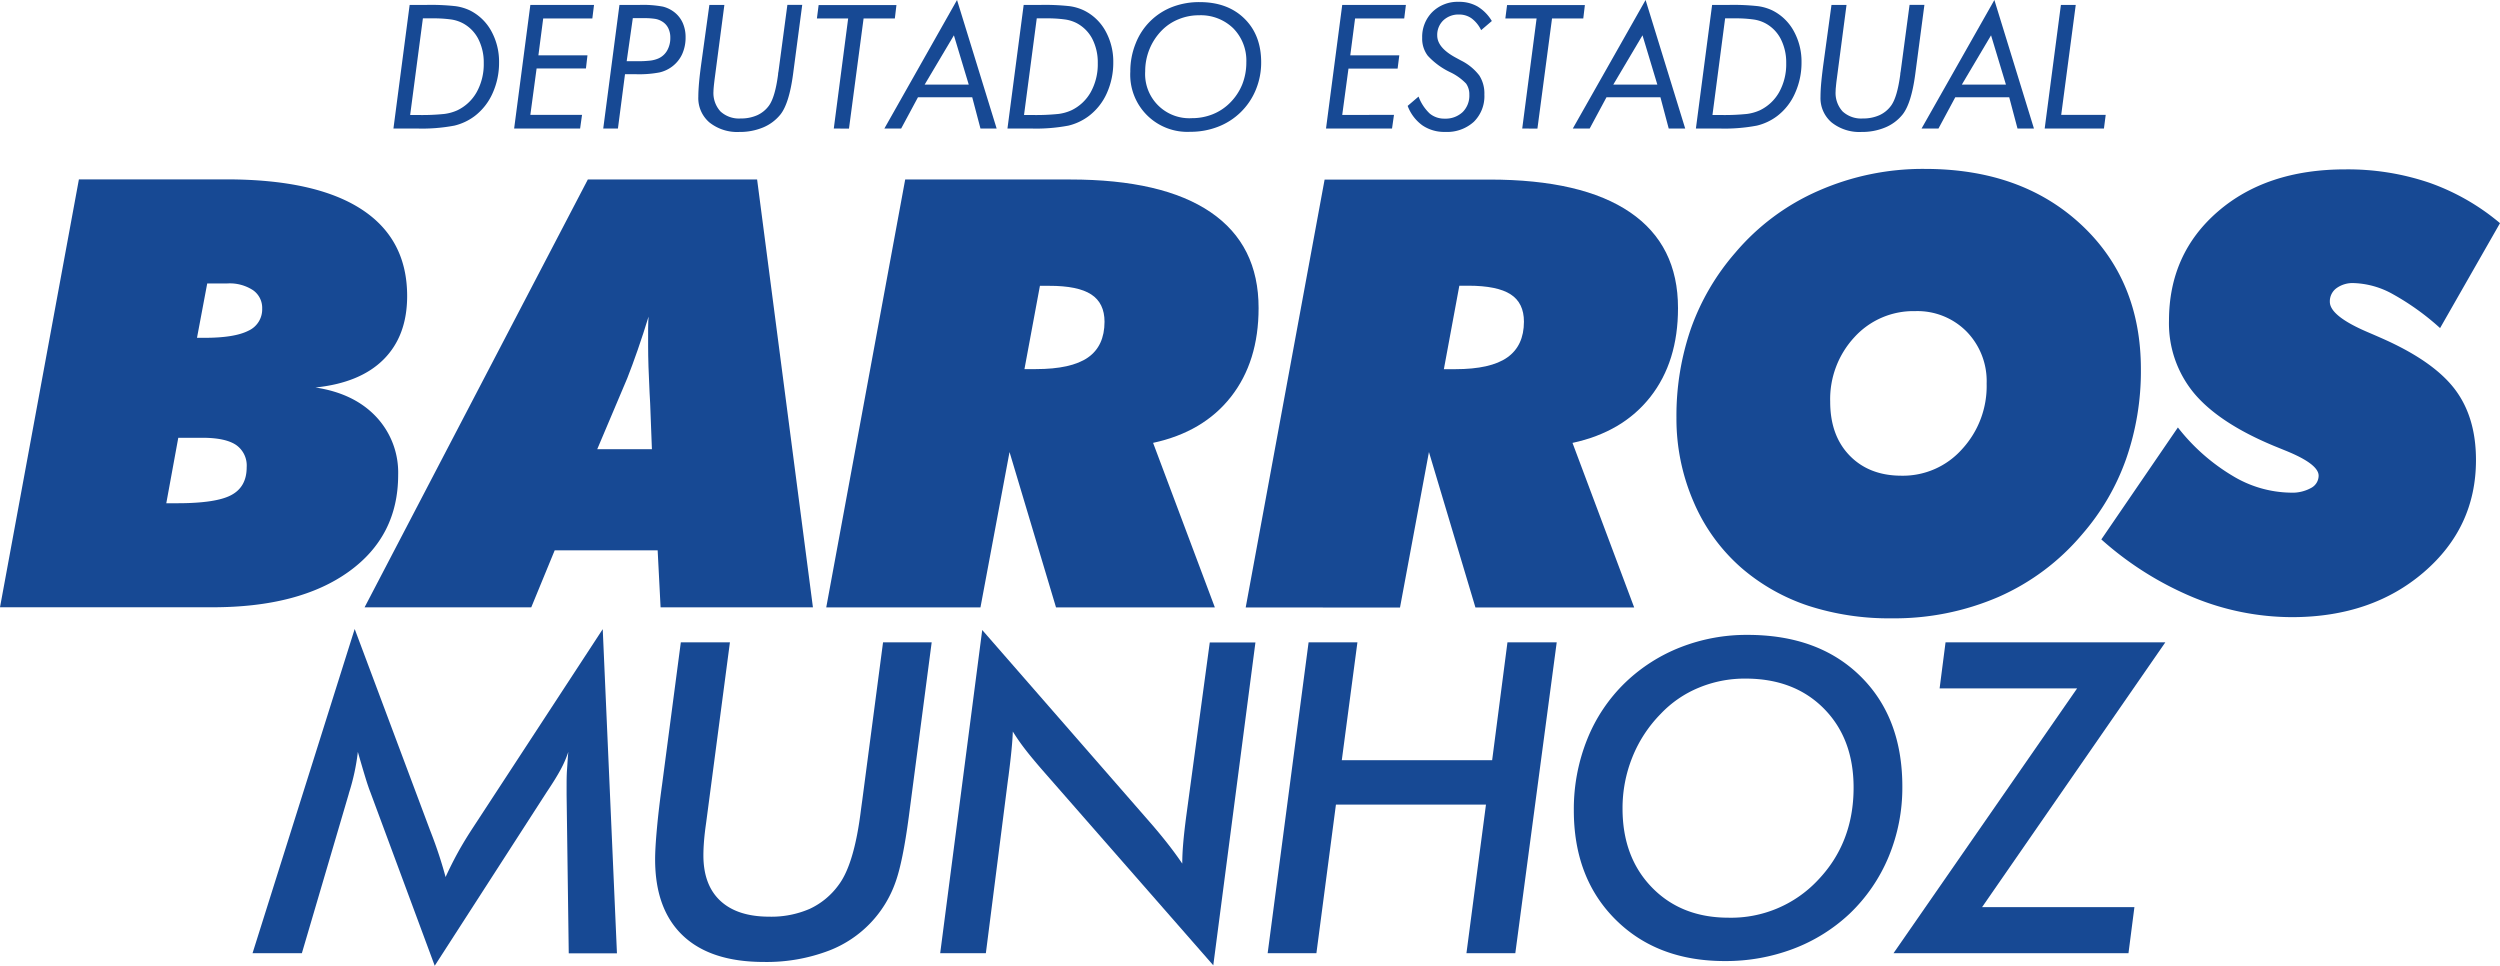 <svg id="Camada_1" data-name="Camada 1" xmlns="http://www.w3.org/2000/svg" viewBox="0 0 640 247.23"><defs><style>.cls-1{fill:#174994;}</style></defs><path class="cls-1" d="M80,222.74,100.2,113.2h37.71q22.76,0,34.54,7.6t11.78,22.26q0,10.17-6,16.2t-17.47,7.22q9.87,1.49,15.52,7.48a20.83,20.83,0,0,1,5.65,14.89q0,15.71-12.68,24.8t-34.83,9.09Zm42.57-26.63h2.77q10,0,13.88-2.1c2.62-1.4,3.93-3.76,3.93-7.11a6.4,6.4,0,0,0-2.73-5.72q-2.73-1.83-8.64-1.83h-6.14Zm7.86-42.35h1.95q7.63,0,11.18-1.8a6,6,0,0,0,3.56-5.69,5.53,5.53,0,0,0-2.36-4.71,10.9,10.9,0,0,0-6.55-1.72h-5.16Z" transform="translate(-80 -67.28)"/><path class="cls-1" d="M173.33,222.76l57.16-109.54h43.33l14.29,109.54h-39l-.75-14.59H222l-6,14.59Zm59.56-40.48h14l-.45-11.75c-.05-.65-.1-1.57-.15-2.77q-.37-7.33-.37-11.82c0-2,0-3.53,0-4.6s.06-2.08.11-3q-1.35,4.41-2.77,8.49t-2.69,7.3Z" transform="translate(-80 -67.28)"/><path class="cls-1" d="M291.52,222.77l20.21-109.54h42.2q23.71,0,36,8.38t12.27,24.54q0,13.69-7.07,22.71t-19.94,11.79L391,222.77H350.34L338.44,183,331,222.77Zm50.74-61h2.91q9.06,0,13.32-2.95t4.27-9.17q0-4.78-3.41-7t-10.81-2.2h-2.32Z" transform="translate(-80 -67.28)"/><path class="cls-1" d="M398.9,222.79l20.2-109.54h42.2q23.71,0,36,8.38t12.27,24.54q0,13.7-7.07,22.71t-19.94,11.78l15.79,42.13H457.71L445.81,183l-7.41,39.81Zm50.73-61h2.91q9.06,0,13.32-3t4.27-9.16q0-4.8-3.41-7t-10.81-2.21h-2.32Z" transform="translate(-80 -67.28)"/><path class="cls-1" d="M564.31,225.57a66.83,66.83,0,0,1-21.4-3.22,50.58,50.58,0,0,1-17.06-9.65,46.77,46.77,0,0,1-12.31-17,53.41,53.41,0,0,1-4.37-21.48,68.32,68.32,0,0,1,3.77-23A60.23,60.23,0,0,1,524.21,132a58.53,58.53,0,0,1,21.36-15.9,66.42,66.42,0,0,1,27.2-5.58q24.69,0,40,14.26t15.3,37.07a68.33,68.33,0,0,1-3.81,23A59.64,59.64,0,0,1,613,204.1a59,59,0,0,1-21.4,16A67.11,67.11,0,0,1,564.31,225.57Zm6-78.64a20.4,20.4,0,0,0-15.57,6.66,23.32,23.32,0,0,0-6.21,16.54q0,8.67,5,13.8t13.28,5.13a20.24,20.24,0,0,0,15.49-6.81,23.79,23.79,0,0,0,6.28-16.76,18.17,18.17,0,0,0-5.16-13.36A17.7,17.7,0,0,0,570.3,146.93Z" transform="translate(-80 -67.28)"/><path class="cls-1" d="M617.94,205.37l19.6-28.66a50.54,50.54,0,0,0,14,12.38,29.45,29.45,0,0,0,14.85,4.31,9.92,9.92,0,0,0,5.24-1.2,3.57,3.57,0,0,0,1.94-3.14q0-3-8.52-6.44l-2.92-1.19q-14.07-5.85-20.47-13.51a28,28,0,0,1-6.4-18.52q0-17.13,12.5-27.95t32.7-10.81a64.86,64.86,0,0,1,21.51,3.44A57.8,57.8,0,0,1,720,124.41l-15.34,26.86a64.83,64.83,0,0,0-12.08-8.68,21.85,21.85,0,0,0-10-2.84,7.05,7.05,0,0,0-4.45,1.31,4.17,4.17,0,0,0-1.69,3.48q0,3.66,9.88,7.85c1.75.75,3.12,1.35,4.12,1.8q12.78,5.76,18.1,12.87t5.31,18q0,17.22-13.35,28.7T666.8,225.27a66.54,66.54,0,0,1-25.29-5.05A83.27,83.27,0,0,1,617.94,205.37Z" transform="translate(-80 -67.28)"/><path class="cls-1" d="M225.05,270.8v-1.9c0-1.6,0-3.13.11-4.62s.18-3,.33-4.51a27.63,27.63,0,0,1-1.93,4.45c-.82,1.53-2,3.45-3.56,5.77l-28.71,44.52L174.82,270.1c-.4-1-.83-2.3-1.3-3.84s-1.11-3.7-1.91-6.49a55.48,55.48,0,0,1-2.28,10.54l-.05.22-12,40.77H144.65l26.15-83,19.3,51.54c1,2.54,1.76,4.72,2.36,6.55s1.13,3.64,1.61,5.41q1.41-3.09,3.07-6.14c1.1-2,2.31-4,3.61-6l33.55-51.32,3.64,83H225.6Z" transform="translate(-80 -67.28)"/><path class="cls-1" d="M266.86,231.71l-6.09,46.21q-.37,2.56-.54,4.65c-.11,1.4-.16,2.62-.16,3.67q0,7.62,4.35,11.66t12.5,4.05a24.64,24.64,0,0,0,10.36-2,19.07,19.07,0,0,0,7.42-6.14q4-5.32,5.71-19.25c.14-1.05.25-1.83.32-2.34l5.33-40.5h12.45l-5.87,44.75q-1.53,11.42-3.35,16.52a29.07,29.07,0,0,1-17,17.62,44.71,44.71,0,0,1-16.75,2.93q-13.59,0-20.71-6.74t-7.12-19.52q0-2.82.46-7.88t1.33-11.31l4.79-36.37Z" transform="translate(-80 -67.28)"/><path class="cls-1" d="M320.69,311.3l10.76-82.74,43.44,49.8q2.34,2.72,4.24,5.16c1.27,1.63,2.45,3.25,3.53,4.84,0-1.66.09-3.43.25-5.3s.42-4.21.79-7l6-44.31h11.69L390.6,314.4l-43.54-49.74q-2.94-3.37-4.71-5.68a53.52,53.52,0,0,1-3.07-4.43q-.11,3.69-1.09,11.31c-.07.5-.12.88-.16,1.14l-5.65,44.3Z" transform="translate(-80 -67.28)"/><path class="cls-1" d="M404.52,311.3,415,231.71h12.5l-4,30.18h38.49l3.92-30.18h12.61l-10.6,79.59H455.41l5-38.05H422l-5,38.05Z" transform="translate(-80 -67.28)"/><path class="cls-1" d="M527.36,229.81q18.15,0,28.9,10.57T567,268.68a46.08,46.08,0,0,1-3.5,17.91,42.88,42.88,0,0,1-10,14.6,43.47,43.47,0,0,1-14.45,9,48.81,48.81,0,0,1-17.5,3.12q-17.33,0-28-10.65t-10.65-28a47.91,47.91,0,0,1,3.43-18.13,41.69,41.69,0,0,1,9.83-14.6,43,43,0,0,1,14.18-9A46.36,46.36,0,0,1,527.36,229.81Zm27.16,39.09q0-12.56-7.63-20.25T526.71,241a30.56,30.56,0,0,0-11.81,2.33,28.21,28.21,0,0,0-9.75,6.69,33.63,33.63,0,0,0-7.28,11.14,34.93,34.93,0,0,0-2.5,13.11q0,12.45,7.52,20.19t19.58,7.75a30.46,30.46,0,0,0,22.84-9.54Q554.52,283.09,554.52,268.9Z" transform="translate(-80 -67.28)"/><path class="cls-1" d="M564.74,311.3l47-67.79H576.54l1.52-11.8h56.27l-46.92,67.8h39l-1.52,11.79Z" transform="translate(-80 -67.28)"/><path class="cls-1" d="M180.72,100.18l4.15-31.64h4.25a57.52,57.52,0,0,1,7.5.32,12.55,12.55,0,0,1,3.66,1.08,12.72,12.72,0,0,1,5.48,5.27,16.23,16.23,0,0,1,2,8,18.88,18.88,0,0,1-1.64,7.9A15,15,0,0,1,201.51,97a14.1,14.1,0,0,1-5.2,2.44,44.32,44.32,0,0,1-9.63.74ZM185,96.72H187a56.32,56.32,0,0,0,6.75-.27,11.71,11.71,0,0,0,3.3-.92,11.24,11.24,0,0,0,5-4.7,14.72,14.72,0,0,0,1.79-7.38,13.2,13.2,0,0,0-1.43-6.26,9.47,9.47,0,0,0-4-4,9.31,9.31,0,0,0-2.95-.93,33.79,33.79,0,0,0-5-.28h-2.2Z" transform="translate(-80 -67.28)"/><path class="cls-1" d="M229,96.68l-.49,3.5H211.62l4.15-31.64h16.3L231.64,72H219.06l-1.23,9.45h12.56L230,84.81H217.37l-1.6,11.87Z" transform="translate(-80 -67.28)"/><path class="cls-1" d="M234.43,100.18l4.15-31.64h5.1a27.92,27.92,0,0,1,6,.43,7.86,7.86,0,0,1,3,1.47,7.19,7.19,0,0,1,2.11,2.73,8.93,8.93,0,0,1,.72,3.64,10.3,10.3,0,0,1-.86,4.29,8.33,8.33,0,0,1-2.55,3.19,8.55,8.55,0,0,1-3.26,1.53,27.74,27.74,0,0,1-6,.46H240l-1.81,13.9Zm6-17.23H243a28.34,28.34,0,0,0,3.6-.17,7.57,7.57,0,0,0,2-.56,4.82,4.82,0,0,0,2.22-2.06,6.42,6.42,0,0,0,.78-3.22,5.37,5.37,0,0,0-.53-2.46,4.08,4.08,0,0,0-1.59-1.71,4.9,4.9,0,0,0-1.7-.65,18,18,0,0,0-3.12-.19H242Z" transform="translate(-80 -67.28)"/><path class="cls-1" d="M261.6,68.54h3.84l-2.53,19.25c-.08.7-.15,1.27-.19,1.73s-.07.83-.07,1.1a7,7,0,0,0,1.79,5.19,7,7,0,0,0,5.17,1.8,10.2,10.2,0,0,0,4.23-.83,7.6,7.6,0,0,0,3-2.44q1.58-2.16,2.35-8c0-.36.08-.63.11-.82l2.27-17h3.8l-2.35,17.78v0q-1,7.45-3.22,10.28a11.27,11.27,0,0,1-4.43,3.32,15.36,15.36,0,0,1-6.08,1.16,11.43,11.43,0,0,1-7.67-2.43,8.18,8.18,0,0,1-2.85-6.56c0-1.06.07-2.32.2-3.79s.35-3.25.64-5.33Z" transform="translate(-80 -67.28)"/><path class="cls-1" d="M293.45,100.18,297.13,72h-8l.44-3.43h19.92L309.08,72h-8l-3.74,28.21Z" transform="translate(-80 -67.28)"/><path class="cls-1" d="M306.4,100.18,325,67.28l10.14,32.9H331l-2.11-8H315l-4.3,8Zm10.31-11.24H328l-3.8-12.62Z" transform="translate(-80 -67.28)"/><path class="cls-1" d="M337.91,100.18l4.15-31.64h4.26a57.73,57.73,0,0,1,7.5.32,12.48,12.48,0,0,1,3.65,1.08A12.67,12.67,0,0,1,363,75.21a16.12,16.12,0,0,1,2,8,19,19,0,0,1-1.64,7.9A15,15,0,0,1,358.71,97a14.17,14.17,0,0,1-5.2,2.44,44.32,44.32,0,0,1-9.63.74Zm4.24-3.46h2.05a56.52,56.52,0,0,0,6.76-.27,11.63,11.63,0,0,0,3.29-.92,11.26,11.26,0,0,0,5-4.7,14.72,14.72,0,0,0,1.78-7.38,13.2,13.2,0,0,0-1.42-6.26,9.58,9.58,0,0,0-4-4,9.38,9.38,0,0,0-3-.93,33.64,33.64,0,0,0-5-.28h-2.2Z" transform="translate(-80 -67.28)"/><path class="cls-1" d="M387.11,67.82q7.15,0,11.45,4.21t4.3,11.2a18.2,18.2,0,0,1-1.4,7.1,17.05,17.05,0,0,1-9.73,9.43,19.33,19.33,0,0,1-7,1.26,14.62,14.62,0,0,1-15.37-15.41,19,19,0,0,1,1.38-7.23A16.34,16.34,0,0,1,380.27,69,19.16,19.16,0,0,1,387.11,67.82Zm11.95,15.41a11.76,11.76,0,0,0-3.35-8.71,11.94,11.94,0,0,0-8.8-3.33,13.54,13.54,0,0,0-5.15,1A12.6,12.6,0,0,0,377.49,75a14.72,14.72,0,0,0-3.21,4.84,14.94,14.94,0,0,0-1.11,5.69,11.31,11.31,0,0,0,12,12,14.16,14.16,0,0,0,5.28-1,13.12,13.12,0,0,0,4.4-2.9A14.17,14.17,0,0,0,398,88.93,15.18,15.18,0,0,0,399.06,83.23Z" transform="translate(-80 -67.28)"/><path class="cls-1" d="M436.86,96.68l-.5,3.5h-16.9l4.15-31.64h16.3L439.48,72H426.9l-1.23,9.45h12.55l-.43,3.39H425.21l-1.6,11.87Z" transform="translate(-80 -67.28)"/><path class="cls-1" d="M440.36,94.39,443.15,92A11.49,11.49,0,0,0,446,96.34a5.79,5.79,0,0,0,3.82,1.31,6.38,6.38,0,0,0,4.6-1.66,5.89,5.89,0,0,0,1.73-4.44,4.78,4.78,0,0,0-.83-2.87,13.83,13.83,0,0,0-4.12-2.94,18.82,18.82,0,0,1-5.68-4.18A7.16,7.16,0,0,1,444.08,77a9,9,0,0,1,2.61-6.66,9.21,9.21,0,0,1,6.77-2.59,9.41,9.41,0,0,1,4.81,1.2,10.78,10.78,0,0,1,3.64,3.71L459.17,75a8.18,8.18,0,0,0-2.42-3,5.43,5.43,0,0,0-3.2-1,5.63,5.63,0,0,0-4.07,1.5,5.15,5.15,0,0,0-1.55,3.86c0,2.1,1.6,4,4.82,5.72l1.29.7a13.38,13.38,0,0,1,4.66,3.82A8.48,8.48,0,0,1,460,91.47a9.2,9.2,0,0,1-2.71,7,10.19,10.19,0,0,1-7.34,2.58,9.94,9.94,0,0,1-5.82-1.68A10.81,10.81,0,0,1,440.36,94.39Z" transform="translate(-80 -67.28)"/><path class="cls-1" d="M469.69,100.18,473.37,72h-8l.44-3.43h19.92L485.32,72h-8l-3.74,28.21Z" transform="translate(-80 -67.28)"/><path class="cls-1" d="M482.64,100.18l18.63-32.9,10.14,32.9h-4.22l-2.12-8H491.26l-4.3,8ZM493,88.94h11.28l-3.8-12.62Z" transform="translate(-80 -67.28)"/><path class="cls-1" d="M514.15,100.18l4.15-31.64h4.26a57.73,57.73,0,0,1,7.5.32,12.48,12.48,0,0,1,3.65,1.08,12.67,12.67,0,0,1,5.48,5.27,16.12,16.12,0,0,1,2,8,18.89,18.89,0,0,1-1.65,7.9A14.82,14.82,0,0,1,534.94,97a14.05,14.05,0,0,1-5.19,2.44,44.32,44.32,0,0,1-9.63.74Zm4.24-3.46h2.05a56.52,56.52,0,0,0,6.76-.27,11.63,11.63,0,0,0,3.29-.92,11.26,11.26,0,0,0,5-4.7,14.72,14.72,0,0,0,1.78-7.38,13.2,13.2,0,0,0-1.43-6.26,9.47,9.47,0,0,0-4-4,9.23,9.23,0,0,0-3-.93,33.64,33.64,0,0,0-5-.28h-2.21Z" transform="translate(-80 -67.28)"/><path class="cls-1" d="M548.86,68.54h3.85l-2.53,19.25c-.09.7-.15,1.27-.19,1.73a10.53,10.53,0,0,0-.07,1.1,7,7,0,0,0,1.79,5.19,7,7,0,0,0,5.17,1.8,10.2,10.2,0,0,0,4.23-.83,7.57,7.57,0,0,0,3-2.44c1.06-1.44,1.84-4.11,2.36-8,0-.36.08-.63.11-.82l2.27-17h3.8l-2.35,17.78v0q-1,7.45-3.23,10.28a11.13,11.13,0,0,1-4.43,3.32,15.28,15.28,0,0,1-6.07,1.16,11.43,11.43,0,0,1-7.67-2.43,8.18,8.18,0,0,1-2.85-6.56c0-1.06.06-2.32.2-3.79s.35-3.25.64-5.33Z" transform="translate(-80 -67.28)"/><path class="cls-1" d="M571.92,100.18l18.64-32.9,10.13,32.9h-4.21l-2.12-8H580.55l-4.3,8Zm10.31-11.24h11.29l-3.81-12.62Z" transform="translate(-80 -67.28)"/><path class="cls-1" d="M603.44,100.18l4.15-31.64h3.8l-3.72,28.14h11.39l-.45,3.5Z" transform="translate(-80 -67.28)"/></svg>